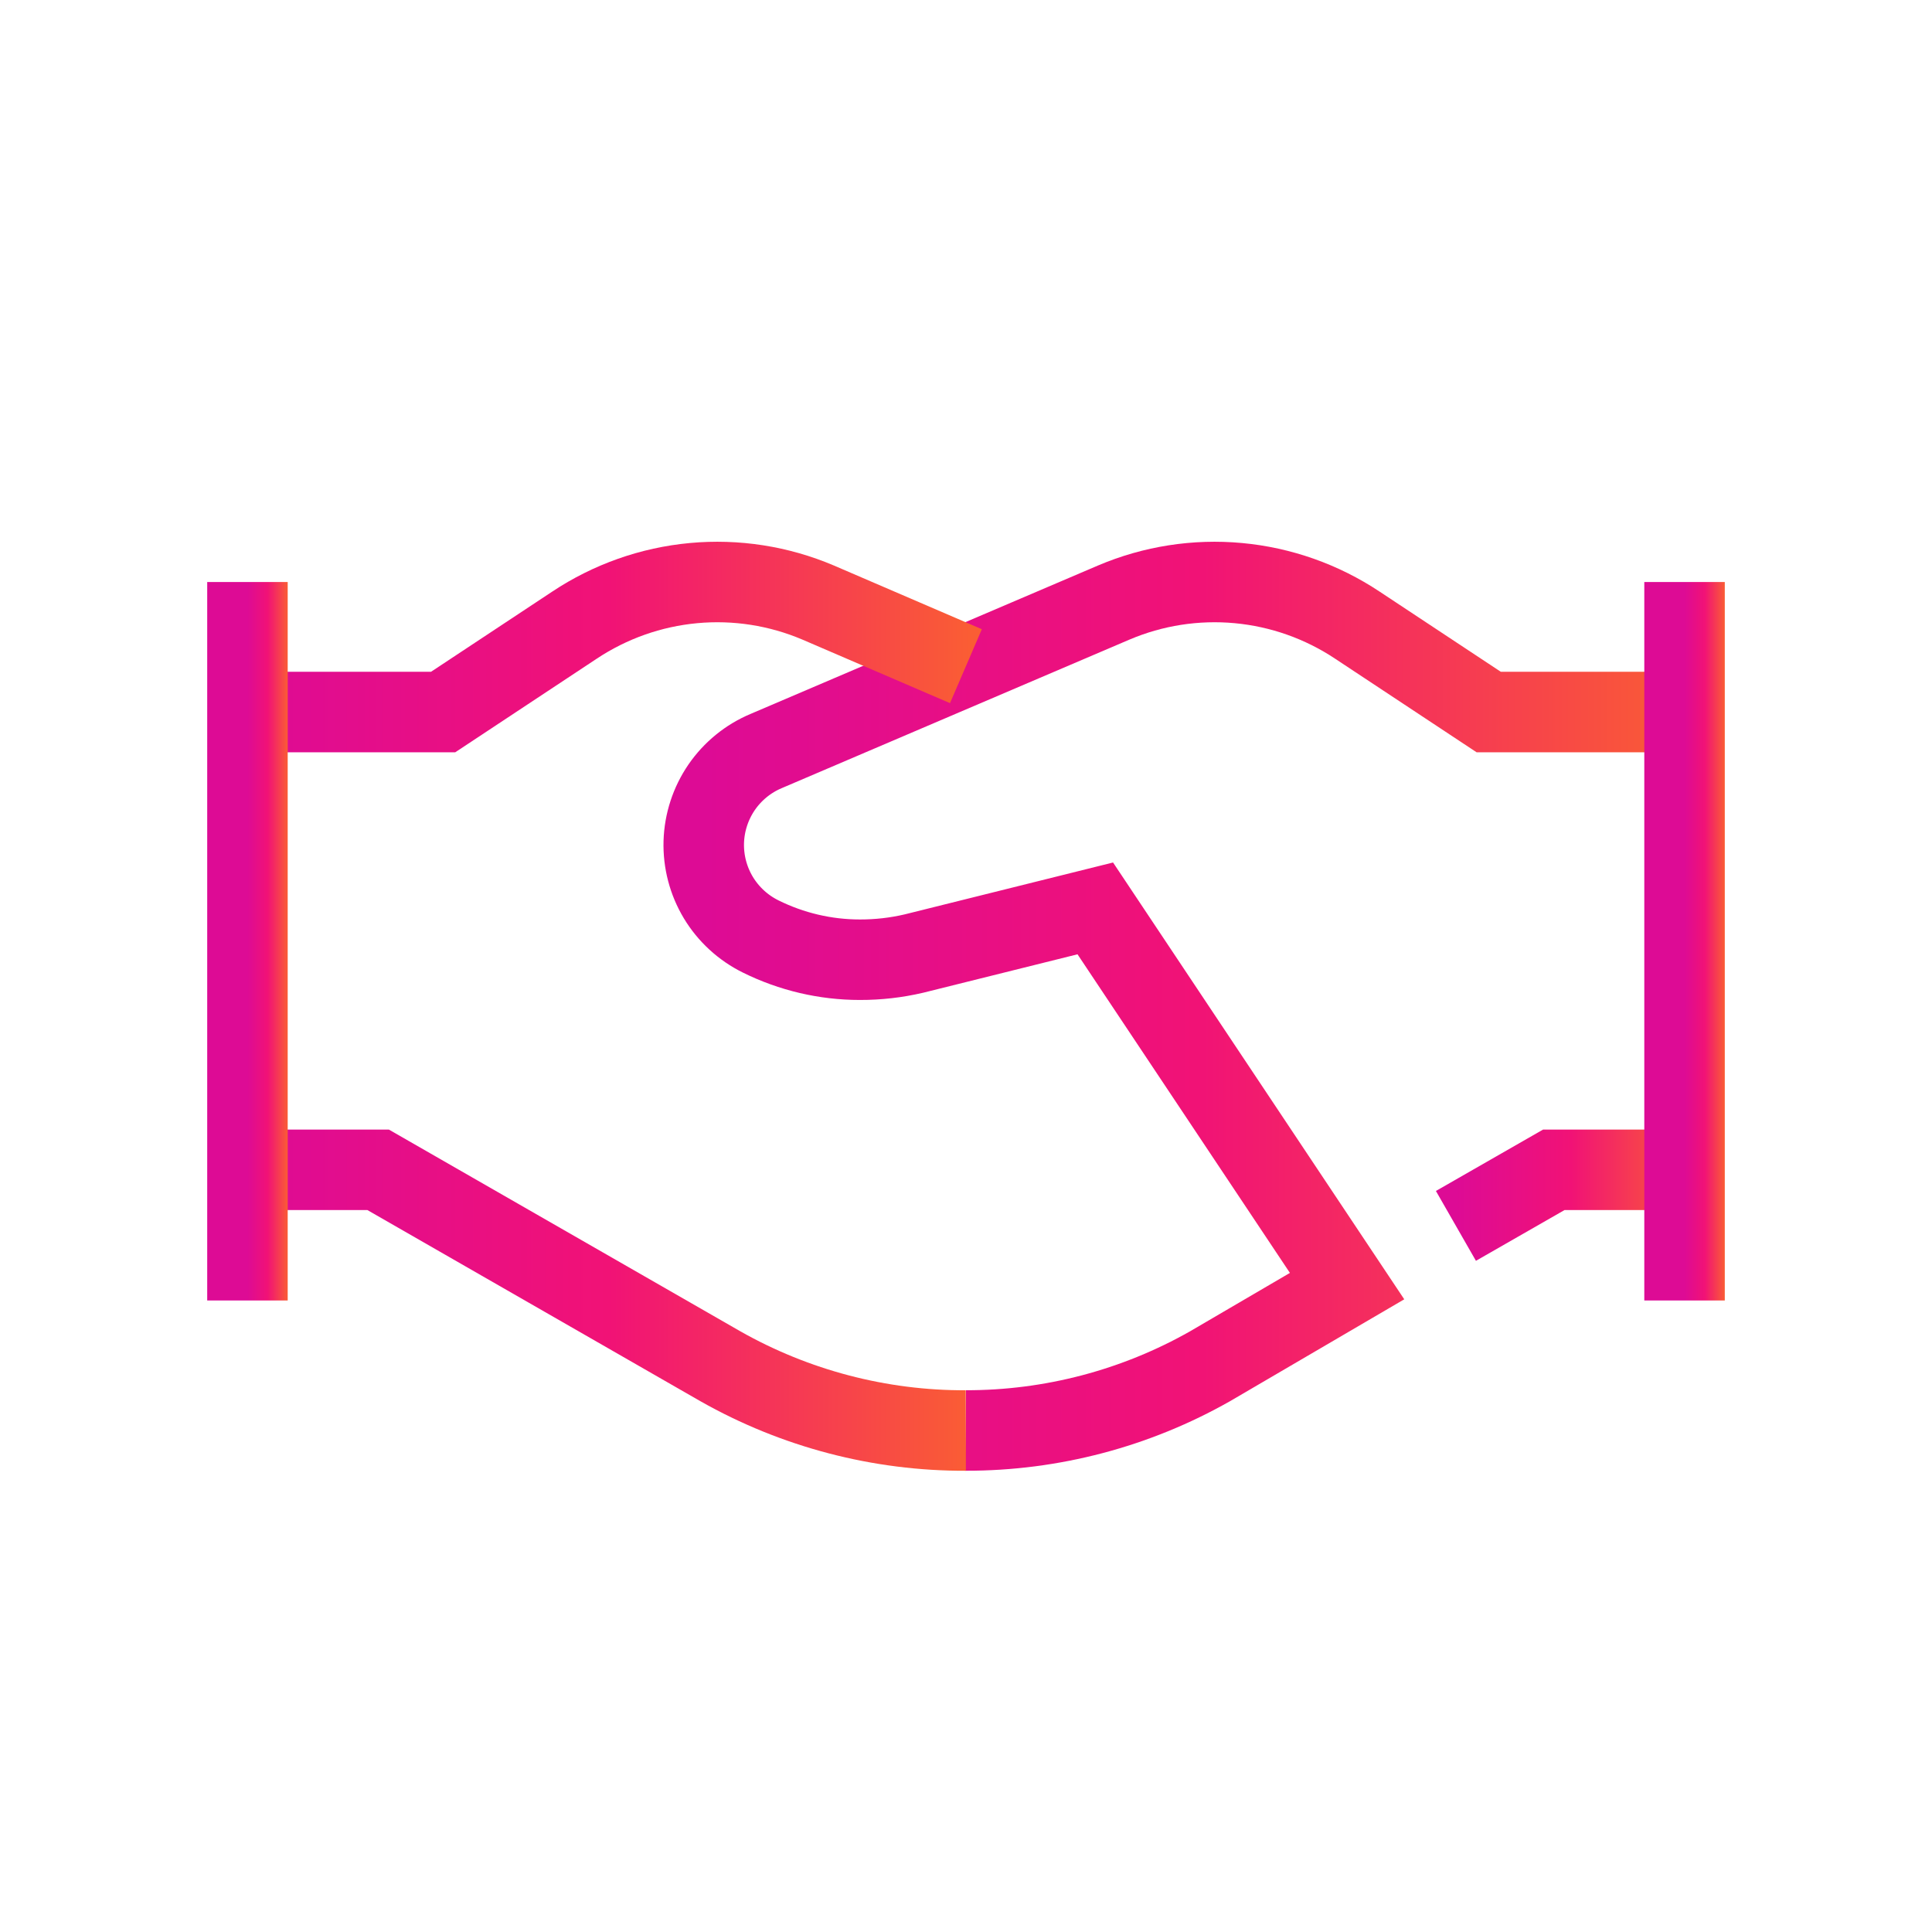 <svg width="48" height="48" viewBox="0 0 48 48" fill="none" xmlns="http://www.w3.org/2000/svg">
<path d="M6.148 29.064H9.395L17.895 33.943C19.756 34.998 21.86 35.549 23.998 35.541" stroke="url(#paint0_linear_1119_13842)" stroke-width="2" stroke-miterlimit="10"/>
<path d="M36.172 30.457L38.603 29.064H41.85" stroke="url(#paint1_linear_1119_13842)" stroke-width="2" stroke-miterlimit="10"/>
<path d="M23.998 35.54C26.126 35.543 28.217 34.992 30.067 33.942L33.468 31.953L27.212 22.569L22.706 23.691C22.266 23.794 21.816 23.845 21.363 23.844C20.508 23.844 19.665 23.646 18.898 23.266C18.463 23.051 18.098 22.716 17.847 22.3C17.597 21.884 17.471 21.404 17.485 20.919C17.5 20.433 17.654 19.962 17.928 19.561C18.203 19.161 18.587 18.847 19.035 18.659L27.671 14.97C28.647 14.555 29.711 14.389 30.767 14.487C31.823 14.585 32.839 14.944 33.722 15.531L36.986 17.69H41.849" stroke="url(#paint2_linear_1119_13842)" stroke-width="2" stroke-miterlimit="10"/>
<path d="M6.148 17.69H11.01L14.274 15.531C15.158 14.944 16.173 14.585 17.23 14.487C18.286 14.389 19.35 14.555 20.326 14.97L23.998 16.551" stroke="url(#paint3_linear_1119_13842)" stroke-width="2" stroke-miterlimit="10"/>
<path d="M41.852 14.46V32.31" stroke="url(#paint4_linear_1119_13842)" stroke-width="2" stroke-miterlimit="10"/>
<path d="M6.148 14.46V32.31" stroke="url(#paint5_linear_1119_13842)" stroke-width="2" stroke-miterlimit="10"/>
<defs>
<linearGradient id="paint0_linear_1119_13842" x1="6.148" y1="32.302" x2="24.093" y2="32.302" gradientUnits="userSpaceOnUse">
<stop stop-color="#DD0B95"/>
<stop offset="0.5" stop-color="#F11276"/>
<stop offset="1" stop-color="#FA5D34"/>
</linearGradient>
<linearGradient id="paint1_linear_1119_13842" x1="36.172" y1="29.761" x2="41.88" y2="29.761" gradientUnits="userSpaceOnUse">
<stop stop-color="#DD0B95"/>
<stop offset="0.5" stop-color="#F11276"/>
<stop offset="1" stop-color="#FA5D34"/>
</linearGradient>
<linearGradient id="paint2_linear_1119_13842" x1="17.484" y1="25" x2="41.977" y2="25" gradientUnits="userSpaceOnUse">
<stop stop-color="#DD0B95"/>
<stop offset="0.5" stop-color="#F11276"/>
<stop offset="1" stop-color="#FA5D34"/>
</linearGradient>
<linearGradient id="paint3_linear_1119_13842" x1="6.148" y1="16.075" x2="24.093" y2="16.075" gradientUnits="userSpaceOnUse">
<stop stop-color="#DD0B95"/>
<stop offset="0.5" stop-color="#F11276"/>
<stop offset="1" stop-color="#FA5D34"/>
</linearGradient>
<linearGradient id="paint4_linear_1119_13842" x1="41.852" y1="23.385" x2="42.857" y2="23.385" gradientUnits="userSpaceOnUse">
<stop stop-color="#DD0B95"/>
<stop offset="0.5" stop-color="#F11276"/>
<stop offset="1" stop-color="#FA5D34"/>
</linearGradient>
<linearGradient id="paint5_linear_1119_13842" x1="6.148" y1="23.385" x2="7.154" y2="23.385" gradientUnits="userSpaceOnUse">
<stop stop-color="#DD0B95"/>
<stop offset="0.5" stop-color="#F11276"/>
<stop offset="1" stop-color="#FA5D34"/>
</linearGradient>
</defs>
</svg>

